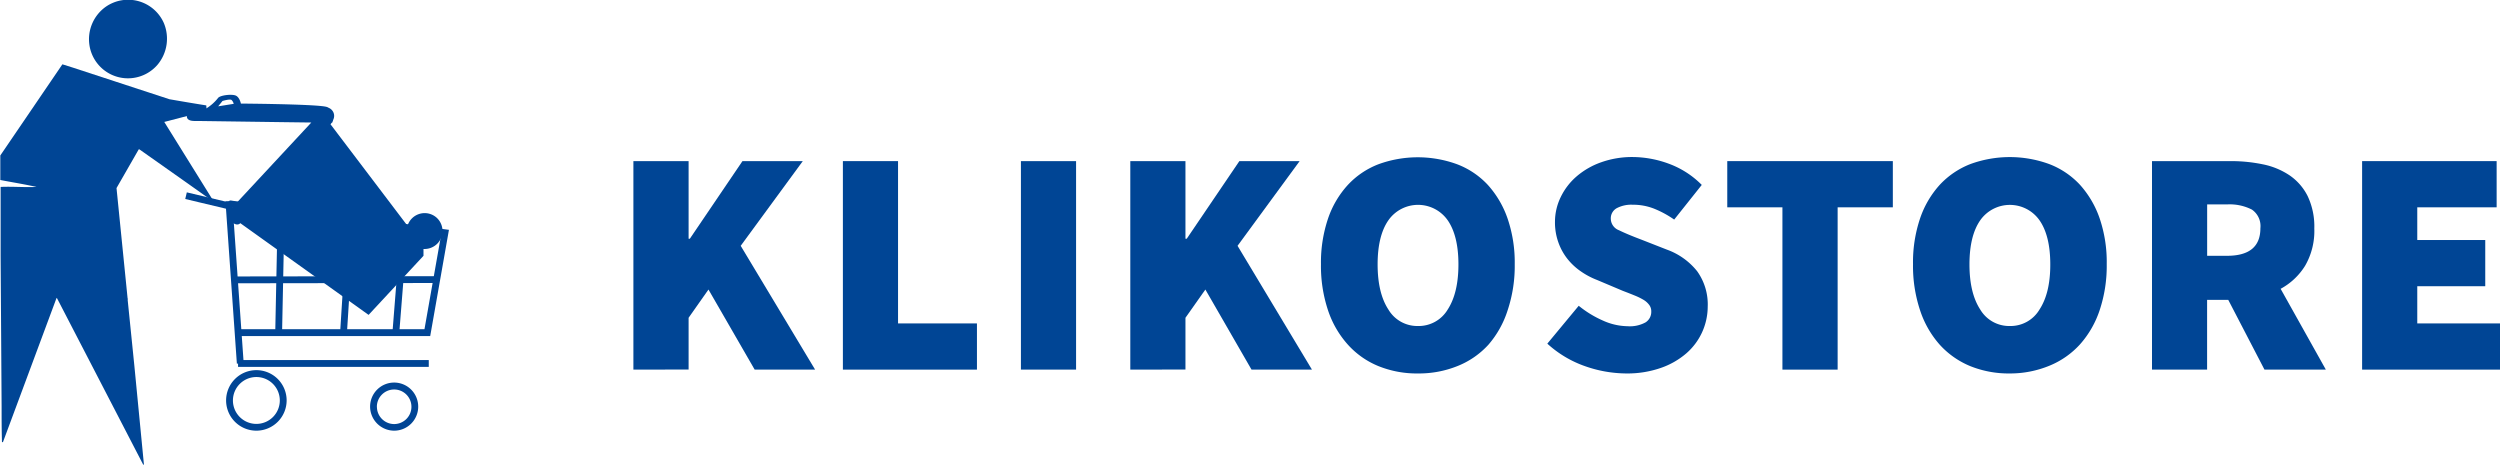 <svg id="Laag_1" data-name="Laag 1" xmlns="http://www.w3.org/2000/svg" width="483.19" height="89.79" viewBox="0 0 483.19 89.79">
  <g>
    <path d="M43.28,23.47l-.08-1.06c-2.38-.37-4.75-.78-7.12-1.19L17.39,15.1l-2-.63-12,17.62,0,4.74c2.33.45,4.67.82,7,1.34-2.3.11-4.64-.11-6.94,0l0,13.31.19,29.07c0,2.23,0,4.57.07,6.94h.19L14.23,59.71l.12-.11,0,.08L31,91.83a.21.21,0,0,0,.15,0L29.29,72.65,28,59.94l.08-.15s-.08,0-.08,0l-2.15-21.4,4.3-7.49h.11l9.57,6.75,4.9,3.48L35.08,25.61Z" transform="translate(-3.33 -2.04)" style="fill: #004595"/>
    <path d="M58.06,25.65l5.44.07L48.24,42.13s-1.71,1.15-.41,2.52,1.94.52,1.94.52L74.57,62.9,85.18,51.48l0-1.32a3.48,3.48,0,0,0,2.59-6,3.47,3.47,0,0,0-5.68,1.52L67.21,26.06a1.63,1.63,0,0,0,.21-.28h.09a3.26,3.26,0,0,0,.24-.63,1.65,1.65,0,0,0-.18-1.72,1.59,1.59,0,0,0-.65-.52l-.33-.17,0,0a3.33,3.33,0,0,0-.4-.1c-2.72-.49-16.3-.58-16.3-.58s-.24-1.23-1-1.55-3-.08-3.42.47a8.54,8.54,0,0,1-2.24,2c-.17.05-1.88.19-1.88.19a2.36,2.36,0,0,0-1.64.75c-.37.4-.59,1.47,1.14,1.5h.66m4.82-3.86s1.47-.46,1.77-.18a1.55,1.55,0,0,1,.4.73l-3,.48Zm-4.82,3.86,16.58.21" transform="translate(-3.33 -2.04)" style="fill: #004595"/>
    <path d="M35,6.5a7.84,7.84,0,0,1-1.18,8,7.53,7.53,0,0,1-13.2-3.71,7.69,7.69,0,0,1,3.18-7.46A7.55,7.55,0,0,1,35,6.5Z" transform="translate(-3.33 -2.04)" style="fill: #004595"/>
    <g>
      <polygon points="83.15 64.95 46.49 64.95 46.49 63.63 82.04 63.63 85.23 45.55 44.2 40.04 44.38 38.73 86.77 44.42 83.15 64.95" style="fill: #004595"/>
      <rect x="46.01" y="69.59" width="36.86" height="1.32" style="fill: #004595"/>
      <rect x="48.01" y="40.87" width="1.32" height="31.45" transform="translate(-7.18 1.51) rotate(-4.02)" style="fill: #004595"/>
      <rect x="42.66" y="36.67" width="1.32" height="8.29" transform="translate(-9.75 71.47) rotate(-76.61)" style="fill: #004595"/>
      <path d="M79.51,85.28a4.67,4.67,0,0,1-4.65-4.65h0a4.65,4.65,0,1,1,4.66,4.65Zm-3.33-4.65A3.34,3.34,0,0,0,79.51,84h0a3.34,3.34,0,1,0-3.34-3.33Z" transform="translate(-3.33 -2.04)" style="fill: #004595"/>
      <path d="M52.89,85.28a5.85,5.85,0,1,1,5.84-5.85A5.86,5.86,0,0,1,52.89,85.28Zm0-10.37a4.53,4.53,0,1,0,4.52,4.52A4.53,4.53,0,0,0,52.89,74.91Z" transform="translate(-3.33 -2.04)" style="fill: #004595"/>
      <rect x="70.44" y="55.49" width="20.42" height="1.32" transform="translate(14.96 130.06) rotate(-85.46)" style="fill: #004595"/>
      <rect x="59.53" y="54.79" width="21.79" height="1.32" transform="translate(7.29 120.18) rotate(-86.37)" style="fill: #004595"/>
      <rect x="46" y="53.73" width="22.87" height="1.32" transform="translate(-1.45 108.66) rotate(-88.83)" style="fill: #004595"/>
      <rect x="48.4" y="55.45" width="39.33" height="1.32" transform="translate(-3.41 -1.95) rotate(-0.08)" style="fill: #004595"/>
    </g>
  </g>
  <g>
    <path d="M125.75,73.48V33.18h10.67v15h.24l10.17-15h11.66l-12,16.37,14.38,23.93H149.19L140.26,58l-3.84,5.46v10Z" transform="translate(-3.33 -2.04)" style="fill: #004595"/>
    <path d="M166.24,73.48V33.18H176.9V64.55h15.25v8.93Z" transform="translate(-3.33 -2.04)" style="fill: #004595"/>
    <path d="M200.65,73.48V33.18h10.66v40.3Z" transform="translate(-3.33 -2.04)" style="fill: #004595"/>
    <path d="M221.79,73.48V33.18h10.66v15h.25l10.17-15h11.65l-12,16.37,14.38,23.93H245.22L236.3,58l-3.85,5.46v10Z" transform="translate(-3.33 -2.04)" style="fill: #004595"/>
    <path d="M277.4,74.22a19.78,19.78,0,0,1-7.65-1.42,16.16,16.16,0,0,1-5.89-4.13A18.73,18.73,0,0,1,260,62a27.05,27.05,0,0,1-1.36-8.9A26.5,26.5,0,0,1,260,44.31a18.36,18.36,0,0,1,3.82-6.51,15.85,15.85,0,0,1,5.89-4,22.14,22.14,0,0,1,15.28,0,15.72,15.72,0,0,1,5.92,4,18.85,18.85,0,0,1,3.81,6.51,26.23,26.23,0,0,1,1.37,8.8,27,27,0,0,1-1.37,8.9A18.86,18.86,0,0,1,291,68.67,16.19,16.19,0,0,1,285,72.8,19.93,19.93,0,0,1,277.4,74.22Zm0-9.17a6.53,6.53,0,0,0,5.74-3.19q2.07-3.2,2.07-8.72c0-3.67-.69-6.52-2.07-8.52a7,7,0,0,0-11.47,0c-1.39,2-2.08,4.85-2.08,8.52s.69,6.59,2.08,8.72A6.5,6.5,0,0,0,277.4,65.05Z" transform="translate(-3.33 -2.04)" style="fill: #004595"/>
    <path d="M317.64,74.22a24.3,24.3,0,0,1-7.91-1.39,21.13,21.13,0,0,1-7.34-4.37l6.07-7.32A20.38,20.38,0,0,0,313.14,64a11.93,11.93,0,0,0,4.75,1.09,6.29,6.29,0,0,0,3.5-.75,2.4,2.4,0,0,0,1.09-2.1A2,2,0,0,0,322.1,61,3.76,3.76,0,0,0,321,60a12.41,12.41,0,0,0-1.71-.84c-.66-.27-1.42-.57-2.29-.9l-5-2.11a14.65,14.65,0,0,1-3.1-1.64,12,12,0,0,1-2.61-2.42,11.08,11.08,0,0,1-1.76-3.19,11.44,11.44,0,0,1-.66-4A10.92,10.92,0,0,1,305,40.09a12.33,12.33,0,0,1,3.1-4,14.82,14.82,0,0,1,4.74-2.7,17.82,17.82,0,0,1,6.05-1,20.42,20.42,0,0,1,7,1.3,17.36,17.36,0,0,1,6.35,4.09l-5.33,6.7A19.29,19.29,0,0,0,323,42.36a11.06,11.06,0,0,0-4.12-.75,6,6,0,0,0-3.1.68,2.24,2.24,0,0,0-1.12,2.05,2.41,2.41,0,0,0,1.58,2.2c1.06.52,2.51,1.13,4.37,1.83l4.9,1.92a13.2,13.2,0,0,1,5.83,4.16,11,11,0,0,1,2.05,6.88,12,12,0,0,1-4.13,9,15.06,15.06,0,0,1-4.93,2.82A19.66,19.66,0,0,1,317.64,74.22Z" transform="translate(-3.33 -2.04)" style="fill: #004595"/>
    <path d="M347.83,73.48V42.11H337.17V33.18h32v8.93H358.5V73.48Z" transform="translate(-3.33 -2.04)" style="fill: #004595"/>
    <path d="M391.79,74.22a19.87,19.87,0,0,1-7.66-1.42,16.33,16.33,0,0,1-5.89-4.13A18.86,18.86,0,0,1,374.43,62a27.05,27.05,0,0,1-1.36-8.9,26.5,26.5,0,0,1,1.36-8.83,18.49,18.49,0,0,1,3.81-6.51,16,16,0,0,1,5.89-4,22.17,22.17,0,0,1,15.29,0,15.8,15.8,0,0,1,5.92,4,18.85,18.85,0,0,1,3.81,6.51,26.23,26.23,0,0,1,1.36,8.8,27.05,27.05,0,0,1-1.36,8.9,18.86,18.86,0,0,1-3.81,6.63,16.28,16.28,0,0,1-5.92,4.13A19.93,19.93,0,0,1,391.79,74.22Zm0-9.17a6.5,6.5,0,0,0,5.73-3.19q2.09-3.2,2.08-8.72c0-3.67-.69-6.52-2.08-8.52a7,7,0,0,0-11.46,0c-1.39,2-2.08,4.85-2.08,8.52s.69,6.59,2.08,8.72A6.5,6.5,0,0,0,391.79,65.05Z" transform="translate(-3.33 -2.04)" style="fill: #004595"/>
    <path d="M419.26,73.48V33.18h15.25a30.16,30.16,0,0,1,6.17.62,14.29,14.29,0,0,1,5.14,2.11,10.59,10.59,0,0,1,3.51,4,13.67,13.67,0,0,1,1.3,6.29,13.42,13.42,0,0,1-1.77,7.19,12.57,12.57,0,0,1-4.74,4.47l8.74,15.62H441L434,60h-4.09V73.48Zm10.66-22h3.84c4.3,0,6.45-1.77,6.45-5.33a3.87,3.87,0,0,0-1.64-3.6,9.46,9.46,0,0,0-4.81-1h-3.84Z" transform="translate(-3.33 -2.04)" style="fill: #004595"/>
    <path d="M459.87,73.48V33.18h26v8.93H470.53v6.32h13.14v8.93H470.53v7.19h16v8.93Z" transform="translate(-3.33 -2.04)" style="fill: #004595"/>
  </g>
</svg>
